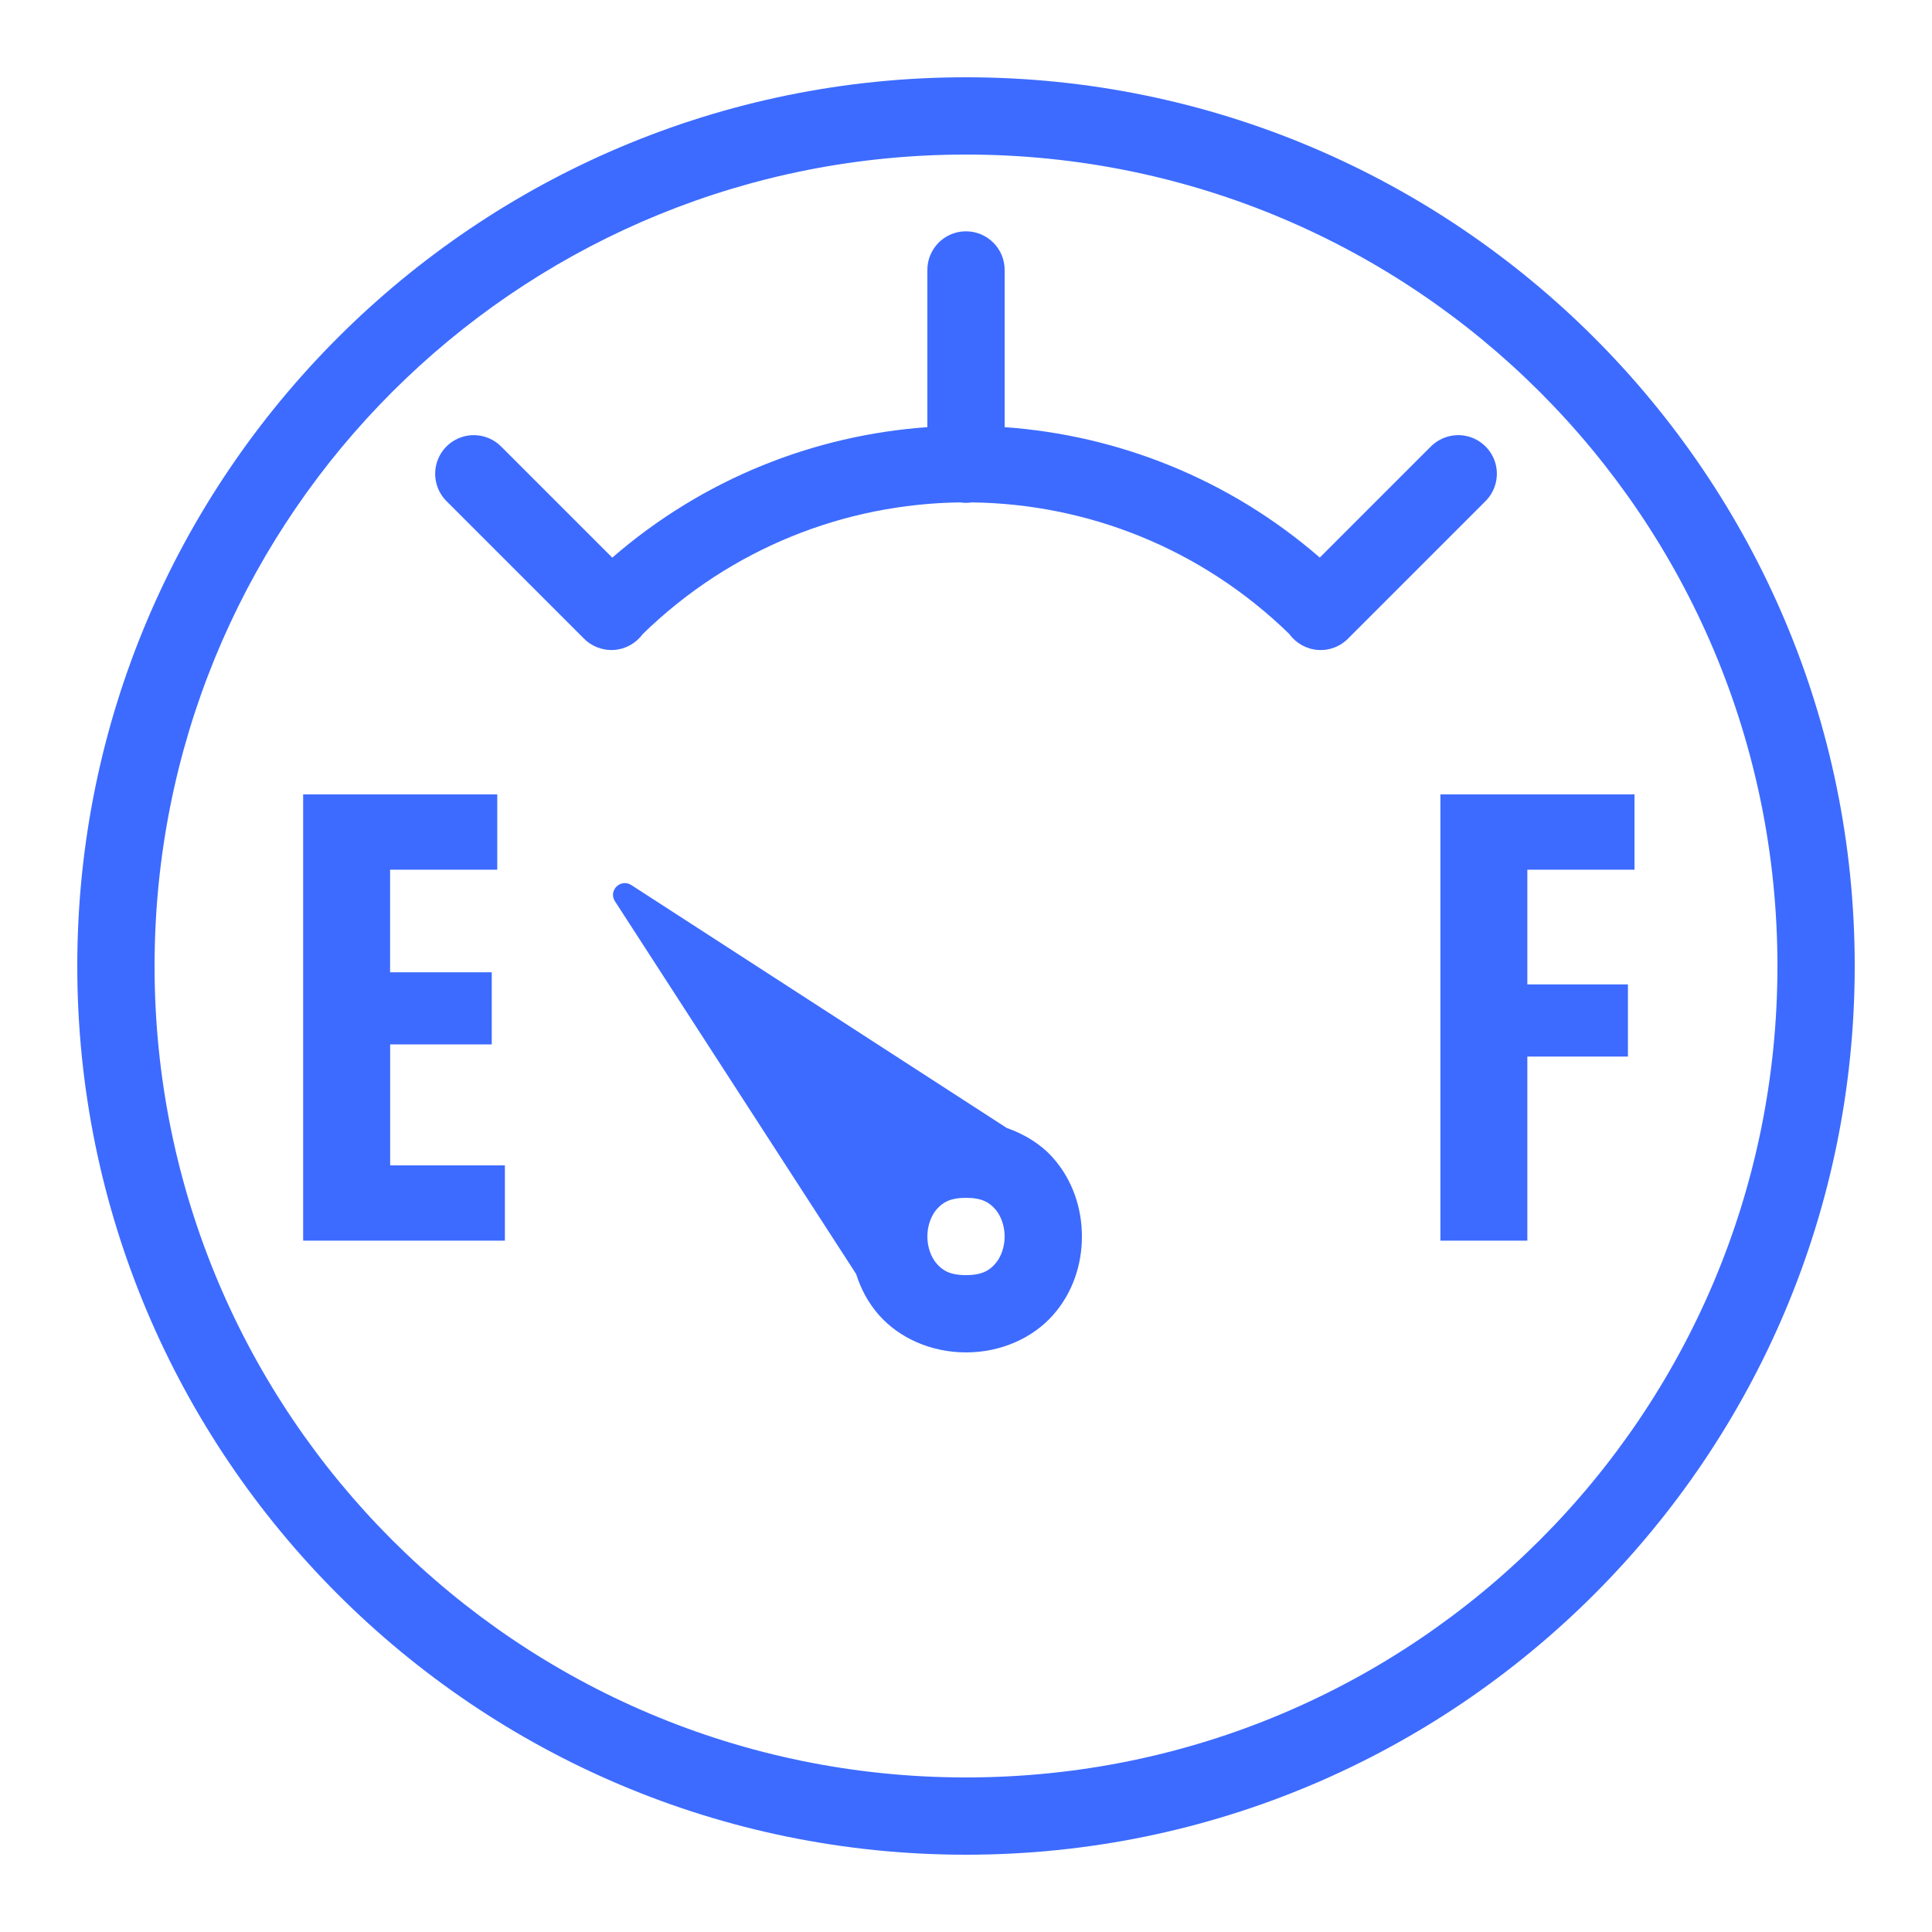 <?xml version="1.0" encoding="UTF-8"?>
<svg xmlns="http://www.w3.org/2000/svg" xmlns:xlink="http://www.w3.org/1999/xlink" viewBox="0 0 100 100" width="100px" height="100px">
<g id="surface34529179">
<path style=" stroke:none;fill-rule:nonzero;fill:rgb(23.922%,41.961%,100%);fill-opacity:1;" d="M 50 4 C 24.617 4 4 24.617 4 50 C 4 75.383 24.617 96 50 96 C 75.383 96 96 75.383 96 50 C 96 24.617 75.383 4 50 4 Z M 50 8 C 73.219 8 92 26.781 92 50 C 92 73.219 73.219 92 50 92 C 26.781 92 8 73.219 8 50 C 8 49.273 8.02 48.551 8.055 47.836 C 9.18 25.625 27.508 8 50 8 Z M 49.969 11.973 C 48.867 11.988 47.984 12.898 48 14 L 48 22.109 C 42.137 22.527 36.398 24.781 31.691 28.863 L 25.957 23.129 C 25.582 22.742 25.062 22.523 24.523 22.523 C 23.711 22.523 22.977 23.016 22.672 23.77 C 22.363 24.523 22.547 25.391 23.129 25.957 L 30.203 33.031 C 30.613 33.457 31.191 33.68 31.781 33.641 C 32.371 33.602 32.914 33.301 33.262 32.824 C 37.848 28.355 43.754 26.082 49.691 26.004 C 49.895 26.035 50.098 26.035 50.301 26.004 C 56.234 26.078 62.145 28.348 66.73 32.812 C 67.078 33.293 67.621 33.598 68.211 33.641 C 68.805 33.684 69.387 33.461 69.797 33.031 L 76.871 25.957 C 77.461 25.383 77.641 24.504 77.32 23.742 C 76.996 22.984 76.242 22.5 75.418 22.523 C 74.898 22.539 74.406 22.758 74.043 23.129 L 68.312 28.859 C 63.605 24.777 57.863 22.527 52 22.109 L 52 14 C 52.008 13.461 51.797 12.938 51.414 12.559 C 51.031 12.176 50.508 11.965 49.969 11.973 Z M 15.691 41.117 L 15.691 64.215 L 26.133 64.215 L 26.133 60.32 L 20.195 60.32 L 20.195 54.059 L 25.453 54.059 L 25.453 50.324 L 20.191 50.324 L 20.191 45.016 L 25.738 45.016 L 25.738 41.117 Z M 74.555 41.117 L 74.555 64.215 L 79.055 64.215 L 79.055 54.688 L 84.262 54.688 L 84.262 50.953 L 79.055 50.953 L 79.055 45.016 L 84.602 45.016 L 84.602 41.117 Z M 32.258 45.715 C 31.859 45.773 31.562 46.238 31.832 46.652 L 44.312 65.941 C 44.555 66.707 44.938 67.441 45.504 68.078 C 46.539 69.242 48.168 70 50 70 C 51.832 70 53.461 69.242 54.496 68.078 C 55.531 66.914 56 65.445 56 64 C 56 62.555 55.531 61.086 54.496 59.922 C 53.887 59.234 53.055 58.715 52.109 58.383 L 32.676 45.809 C 32.539 45.719 32.391 45.695 32.258 45.715 Z M 50 62 C 50.832 62 51.203 62.242 51.504 62.578 C 51.805 62.914 52 63.445 52 64 C 52 64.555 51.805 65.086 51.504 65.422 C 51.203 65.758 50.832 66 50 66 C 49.168 66 48.797 65.758 48.496 65.422 C 48.195 65.086 48 64.555 48 64 C 48 63.445 48.195 62.914 48.496 62.578 C 48.797 62.242 49.168 62 50 62 Z M 50 62 "/>
</g>
</svg>
